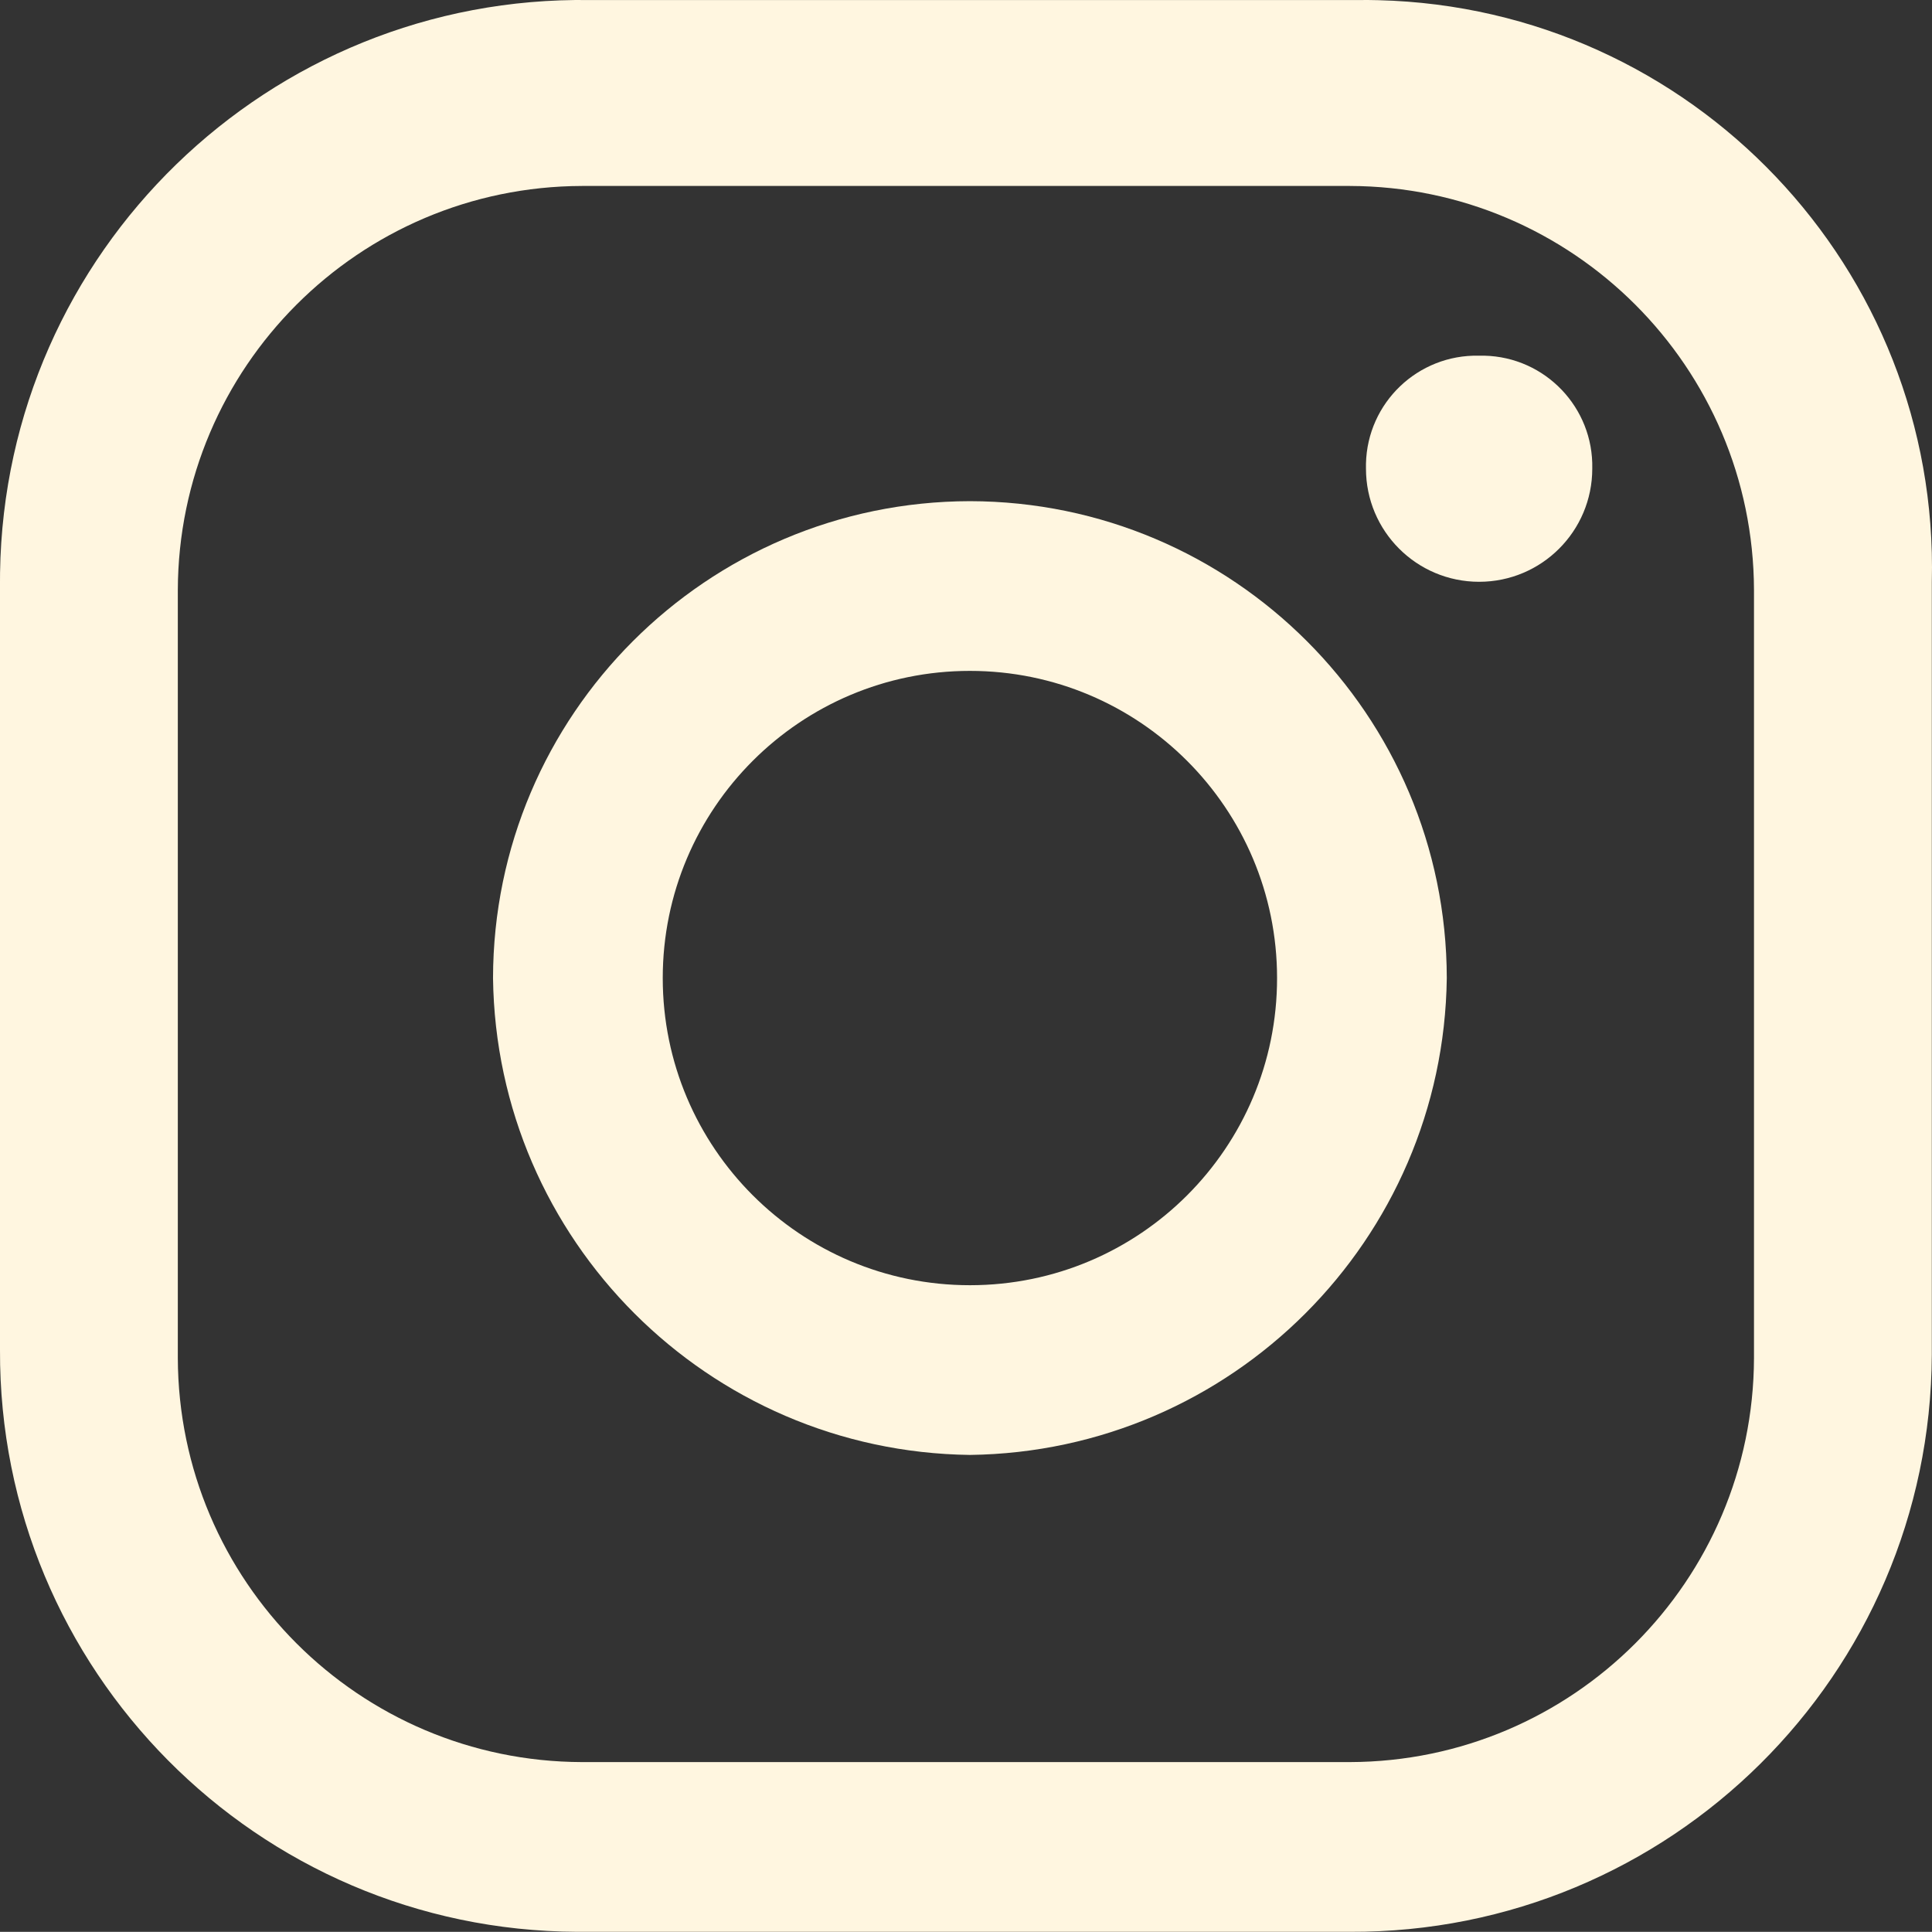 <?xml version="1.0" encoding="UTF-8"?>
<svg xmlns="http://www.w3.org/2000/svg" id="Ebene_2" data-name="Ebene 2" width="41.048" height="41.045" viewBox="0 0 41.048 41.045">
  <rect x="0" y="0" width="41.048" height="41.045" fill="#333333" stroke="none"/>
  <defs>
    <style>
      .cls-1 {
        fill: #fff6e0;
      }
    </style>
  </defs>
  <g id="Footer">
    <g id="instagram-logo-facebook-2-svgrepo-com">
      <path id="Pfad_122" data-name="Pfad 122" class="cls-1" d="M31.422,7.557c-1.296-.029-2.371.998-2.4,2.295,0,.035,0,.07,0,.105,0,1.328,1.076,2.404,2.404,2.404s2.404-1.076,2.404-2.404h0c.029-1.296-.998-2.371-2.295-2.4-.038,0-.076,0-.113,0Z"></path>
      <path id="Pfad_123" data-name="Pfad 123" class="cls-1" d="M20.607,10.648c-5.591.01-10.122,4.541-10.132,10.132.071,5.566,4.566,10.061,10.132,10.132,5.566-.071,10.061-4.566,10.132-10.132-.01-5.591-4.541-10.122-10.132-10.132ZM20.607,27.306c-3.604,0-6.526-2.922-6.526-6.526s2.922-6.526,6.526-6.526,6.526,2.922,6.526,6.526h0c.002,3.603-2.917,6.524-6.52,6.526-.002,0-.004,0-.006,0Z"></path>
      <path id="Pfad_124" data-name="Pfad 124" class="cls-1" d="M28.851.001H12.536C5.715-.1.103,5.347.001,12.168c0,.066-.001.132-.001.198v16.314c-.028,6.8,5.462,12.336,12.262,12.364.034,0,.069,0,.103,0h16.314c6.8.029,12.336-5.461,12.365-12.261,0-.034,0-.069,0-.103V12.366C41.211,5.706,35.948.172,29.288.004c-.145-.004-.291-.005-.437-.003ZM37.266,28.852c-.014,4.737-3.85,8.573-8.587,8.586H12.365c-4.737-.013-8.573-3.849-8.587-8.586V12.537c.014-4.737,3.85-8.573,8.587-8.586h16.314c4.737.013,8.573,3.849,8.587,8.586v16.315Z"></path>
    </g>
  </g>
</svg>
